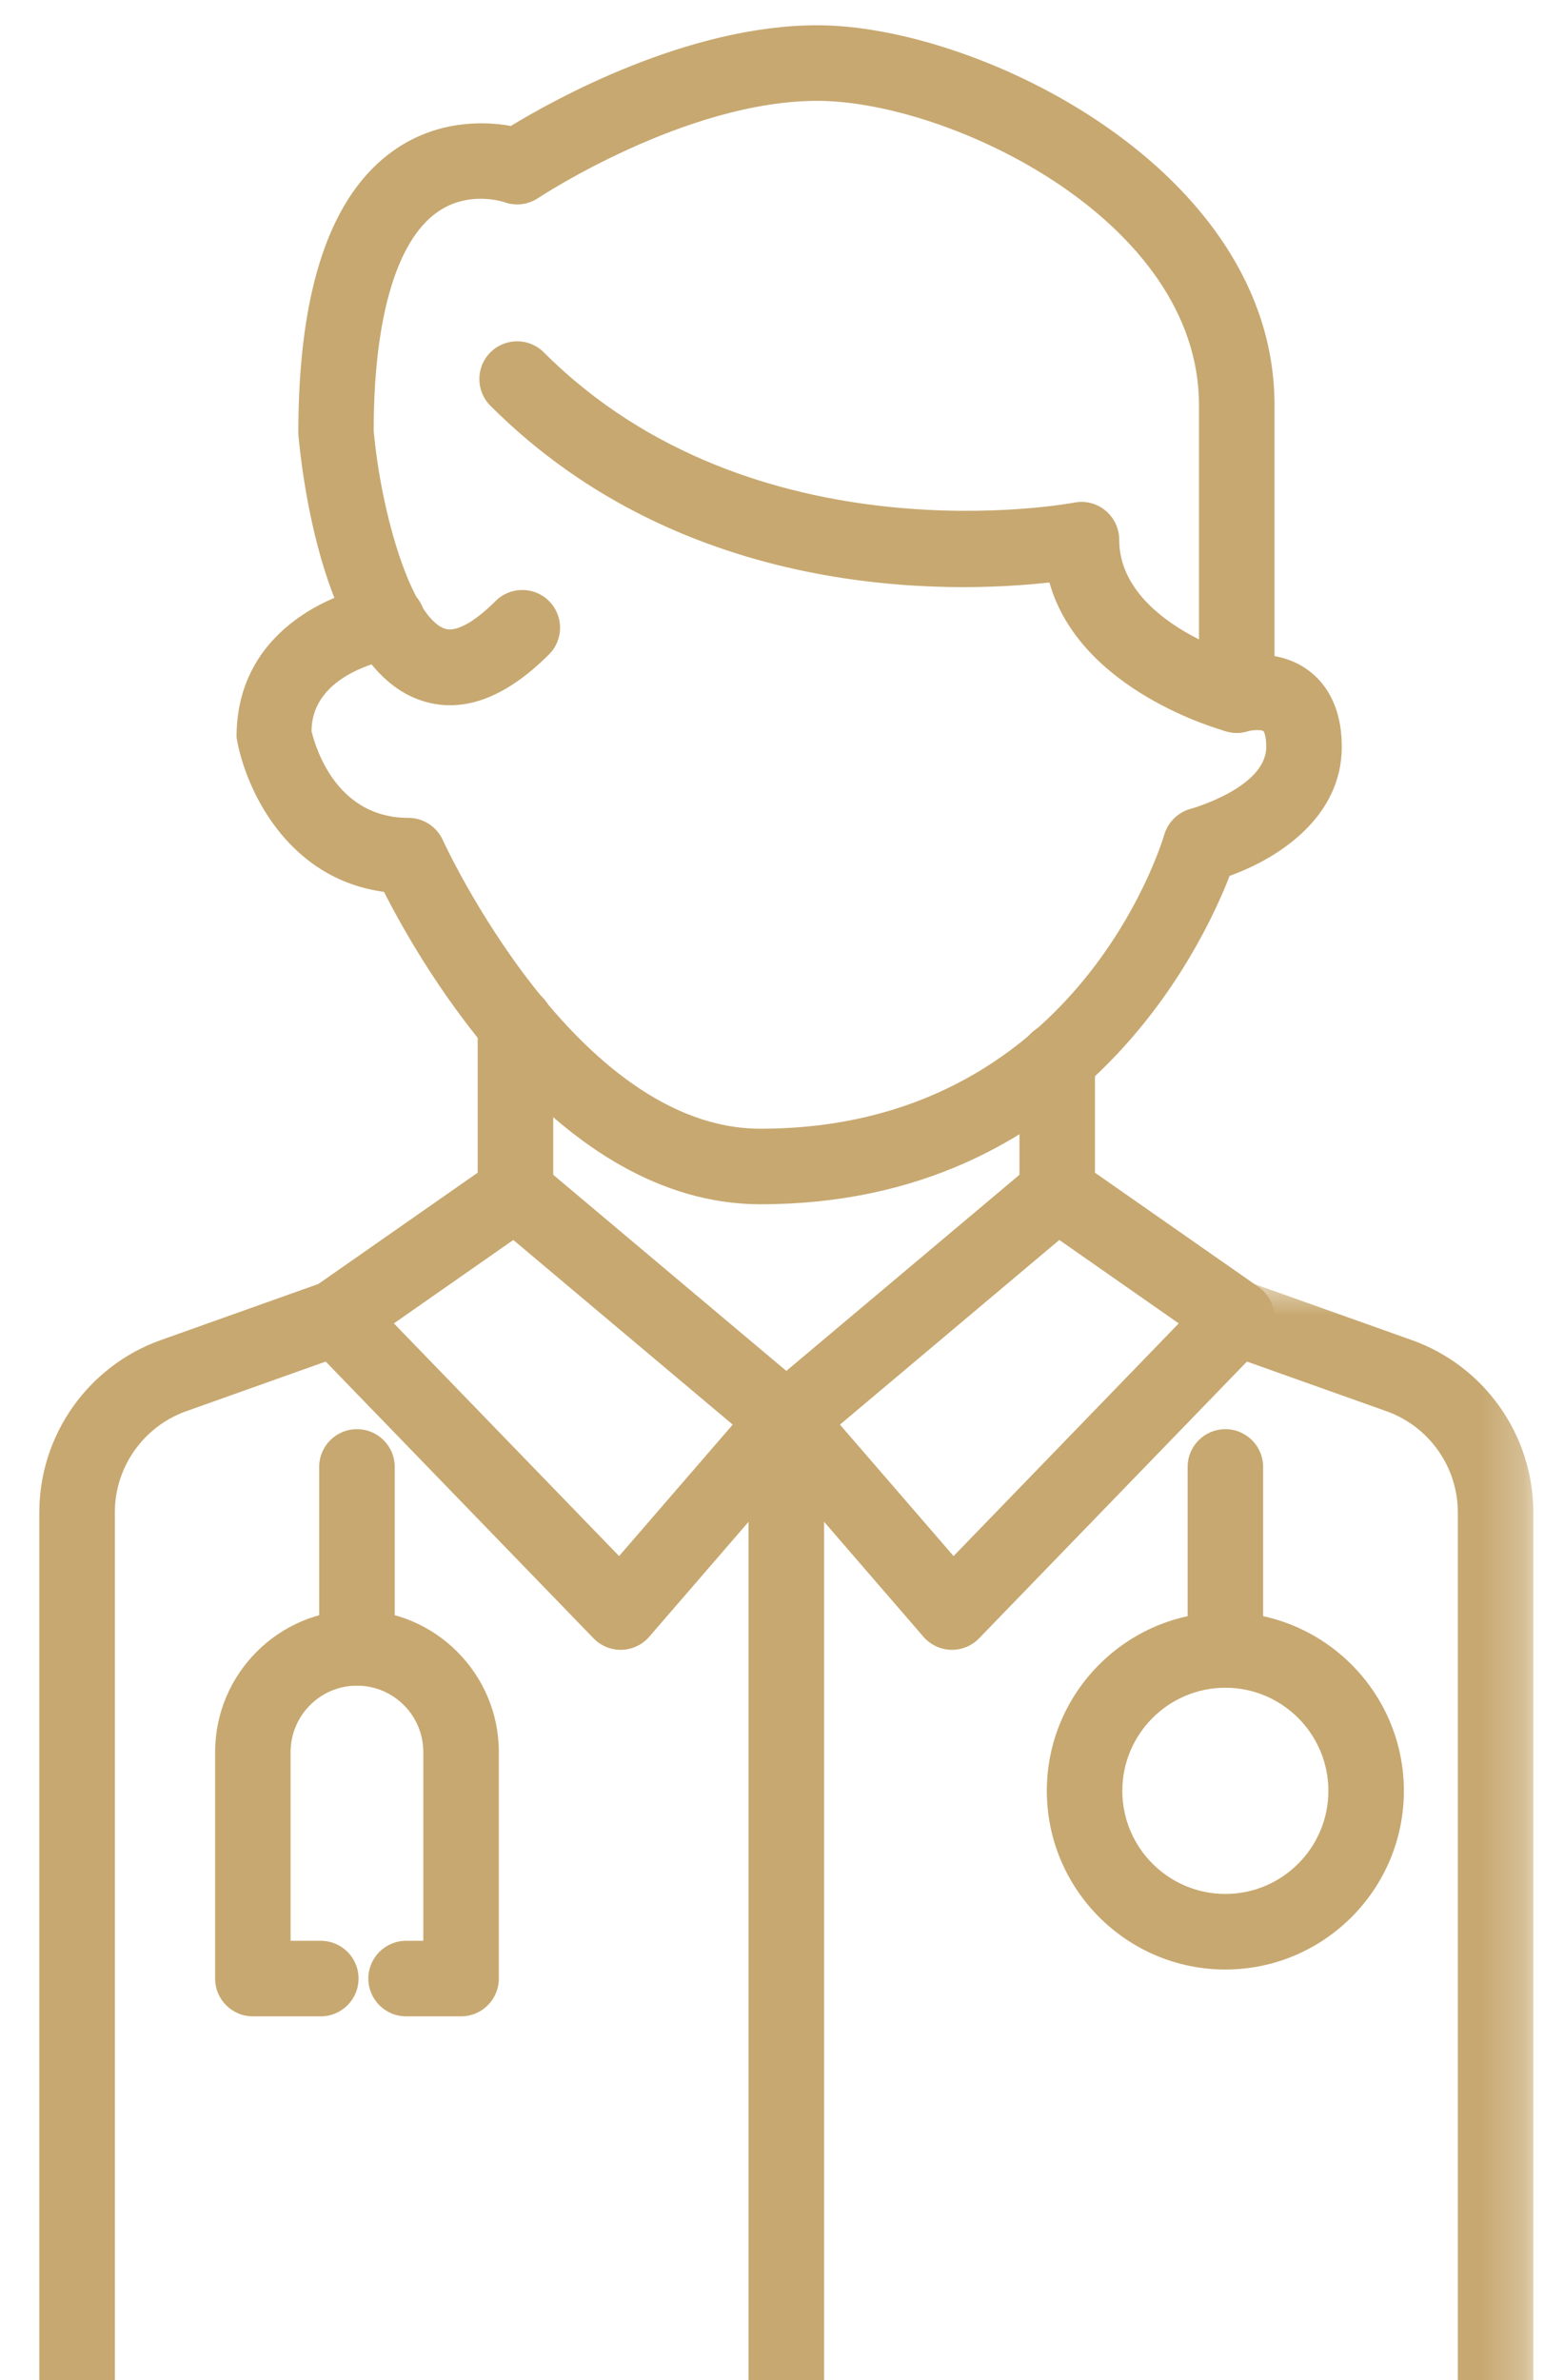<svg width="37" height="57" viewBox="0 0 37 57" fill="none" xmlns="http://www.w3.org/2000/svg">
<path fill-rule="evenodd" clip-rule="evenodd" d="M29.637 17.55C29.559 17.55 29.48 17.54 29.403 17.519C29.244 17.477 25.877 16.548 25.148 13.949C22.767 14.214 16.424 14.389 11.752 9.717C11.399 9.364 11.399 8.791 11.752 8.438C12.106 8.085 12.678 8.085 13.032 8.438C18.071 13.477 25.663 12.05 25.739 12.037C26.004 11.982 26.28 12.053 26.489 12.225C26.698 12.397 26.82 12.653 26.82 12.923C26.82 14.097 27.864 14.873 28.732 15.313V9.698C28.732 5.251 22.727 2.415 19.588 2.415C16.425 2.415 12.929 4.721 12.894 4.744C12.653 4.905 12.349 4.939 12.077 4.839C12.052 4.832 11.218 4.552 10.469 5.088C9.493 5.785 8.955 7.641 8.955 10.318C9.138 12.334 9.867 14.769 10.651 15.053C10.915 15.15 11.361 14.907 11.876 14.393C12.23 14.04 12.803 14.04 13.156 14.393C13.51 14.747 13.51 15.319 13.156 15.672C12.077 16.75 11.027 17.115 10.033 16.754C7.749 15.924 7.23 11.314 7.149 10.398C7.145 6.919 7.922 4.655 9.455 3.589C10.433 2.909 11.521 2.883 12.241 3.017C13.289 2.379 16.482 0.605 19.588 0.605C23.449 0.605 30.542 4.057 30.542 9.698V16.645C30.542 16.926 30.411 17.191 30.188 17.363C30.028 17.486 29.834 17.55 29.637 17.55Z" fill="#C7A870"/>
<path fill-rule="evenodd" clip-rule="evenodd" d="M18.223 28.839C13.372 28.839 10.093 23.114 9.202 21.358C6.859 21.042 5.868 18.859 5.669 17.662C5.656 15.129 7.948 14.164 9.159 13.988C9.653 13.903 10.112 14.258 10.184 14.752C10.257 15.247 9.914 15.706 9.42 15.778C9.344 15.79 7.466 16.099 7.466 17.514C7.493 17.588 7.903 19.586 9.787 19.586C10.143 19.586 10.465 19.795 10.612 20.119C10.643 20.188 13.786 27.03 18.223 27.03C25.732 27.03 27.815 20.277 27.9 19.989C27.99 19.684 28.237 19.445 28.545 19.366C28.564 19.361 30.344 18.859 30.344 17.886C30.344 17.637 30.295 17.527 30.277 17.508C30.218 17.469 29.986 17.485 29.903 17.511C29.425 17.658 28.919 17.389 28.771 16.912C28.624 16.434 28.892 15.928 29.37 15.78C29.487 15.745 30.533 15.446 31.355 16.054C31.72 16.323 32.154 16.859 32.154 17.886C32.154 19.571 30.635 20.556 29.467 20.974C28.778 22.749 25.855 28.839 18.223 28.839Z" fill="#C7A870"/>
<path fill-rule="evenodd" clip-rule="evenodd" d="M14.873 39.509C14.629 39.509 14.394 39.41 14.223 39.233L7.4 32.188C7.216 31.998 7.124 31.736 7.15 31.472C7.175 31.208 7.315 30.969 7.532 30.816L11.447 28.083V24.514C11.447 24.014 11.852 23.609 12.352 23.609C12.851 23.609 13.257 24.014 13.257 24.514V28.133L19.426 33.32C19.611 33.477 19.726 33.701 19.745 33.941C19.764 34.183 19.686 34.422 19.528 34.605L15.558 39.196C15.392 39.388 15.153 39.501 14.899 39.509H14.873ZM9.439 31.692L14.836 37.264L17.559 34.116L12.301 29.694L9.439 31.692Z" fill="#C7A870"/>
<path fill-rule="evenodd" clip-rule="evenodd" d="M22.813 39.509H22.788C22.534 39.501 22.295 39.388 22.129 39.196L18.159 34.605C18 34.422 17.922 34.183 17.941 33.941C17.96 33.701 18.076 33.477 18.261 33.32L24.43 28.133V25.395C24.43 24.895 24.835 24.49 25.334 24.49C25.834 24.49 26.239 24.895 26.239 25.395V28.083L30.154 30.816C30.372 30.969 30.512 31.208 30.537 31.472C30.563 31.736 30.47 31.998 30.286 32.188L23.463 39.233C23.293 39.41 23.058 39.509 22.813 39.509ZM20.128 34.116L22.851 37.264L28.247 31.692L25.385 29.694L20.128 34.116Z" fill="#C7A870"/>
<mask id="mask0_59_1621" style="mask-type:luminance" maskUnits="userSpaceOnUse" x="28" y="30" width="9" height="29">
<path fill-rule="evenodd" clip-rule="evenodd" d="M28.731 30.654H36.744V58.12H28.731V30.654Z" fill="white"/>
</mask>
<g mask="url(#mask0_59_1621)">
<path fill-rule="evenodd" clip-rule="evenodd" d="M35.839 58.12C35.34 58.12 34.935 57.715 34.935 57.215V36.216C34.935 35.133 34.248 34.16 33.227 33.796L29.333 32.411C28.862 32.243 28.616 31.727 28.784 31.256C28.952 30.784 29.468 30.54 29.939 30.706L33.833 32.092C35.574 32.711 36.744 34.368 36.744 36.216V57.215C36.744 57.715 36.339 58.12 35.839 58.12Z" fill="#C7A870"/>
</g>
<path fill-rule="evenodd" clip-rule="evenodd" d="M1.847 58.12C1.348 58.12 0.942 57.715 0.942 57.215V36.216C0.942 34.368 2.112 32.711 3.853 32.092L7.747 30.706C8.217 30.541 8.735 30.784 8.903 31.256C9.07 31.727 8.824 32.243 8.353 32.411L4.46 33.796C3.438 34.16 2.752 35.133 2.752 36.216V57.215C2.752 57.715 2.347 58.12 1.847 58.12Z" fill="#C7A870"/>
<path fill-rule="evenodd" clip-rule="evenodd" d="M18.843 58.771C18.344 58.771 17.938 58.366 17.938 57.866V34.013C17.938 33.513 18.344 33.109 18.843 33.109C19.343 33.109 19.748 33.513 19.748 34.013V57.866C19.748 58.366 19.343 58.771 18.843 58.771Z" fill="#C7A870"/>
<path fill-rule="evenodd" clip-rule="evenodd" d="M8.554 40.367C8.054 40.367 7.649 39.962 7.649 39.462V35.129C7.649 34.629 8.054 34.225 8.554 34.225C9.054 34.225 9.459 34.629 9.459 35.129V39.462C9.459 39.962 9.054 40.367 8.554 40.367Z" fill="#C7A870"/>
<path fill-rule="evenodd" clip-rule="evenodd" d="M29.364 40.367C28.865 40.367 28.46 39.962 28.46 39.462V35.129C28.46 34.629 28.865 34.225 29.364 34.225C29.864 34.225 30.269 34.629 30.269 35.129V39.462C30.269 39.962 29.864 40.367 29.364 40.367Z" fill="#C7A870"/>
<path fill-rule="evenodd" clip-rule="evenodd" d="M11.049 48.286H9.732C9.232 48.286 8.827 47.881 8.827 47.381C8.827 46.882 9.232 46.477 9.732 46.477H10.144V41.958C10.144 41.08 9.431 40.367 8.554 40.367C7.677 40.367 6.964 41.08 6.964 41.958V46.477H7.687C8.187 46.477 8.592 46.882 8.592 47.381C8.592 47.881 8.187 48.286 7.687 48.286H6.059C5.559 48.286 5.155 47.881 5.155 47.381V41.958C5.155 40.083 6.68 38.557 8.554 38.557C10.429 38.557 11.954 40.083 11.954 41.958V47.381C11.954 47.881 11.549 48.286 11.049 48.286Z" fill="#C7A870"/>
<path fill-rule="evenodd" clip-rule="evenodd" d="M29.364 47.165C27.005 47.165 25.086 45.246 25.086 42.886C25.086 40.528 27.005 38.607 29.364 38.607C31.723 38.607 33.642 40.528 33.642 42.886C33.642 45.246 31.723 47.165 29.364 47.165ZM29.364 40.417C28.003 40.417 26.895 41.525 26.895 42.886C26.895 44.248 28.003 45.355 29.364 45.355C30.726 45.355 31.833 44.248 31.833 42.886C31.833 41.525 30.726 40.417 29.364 40.417Z" fill="#C7A870"/>
</svg>
